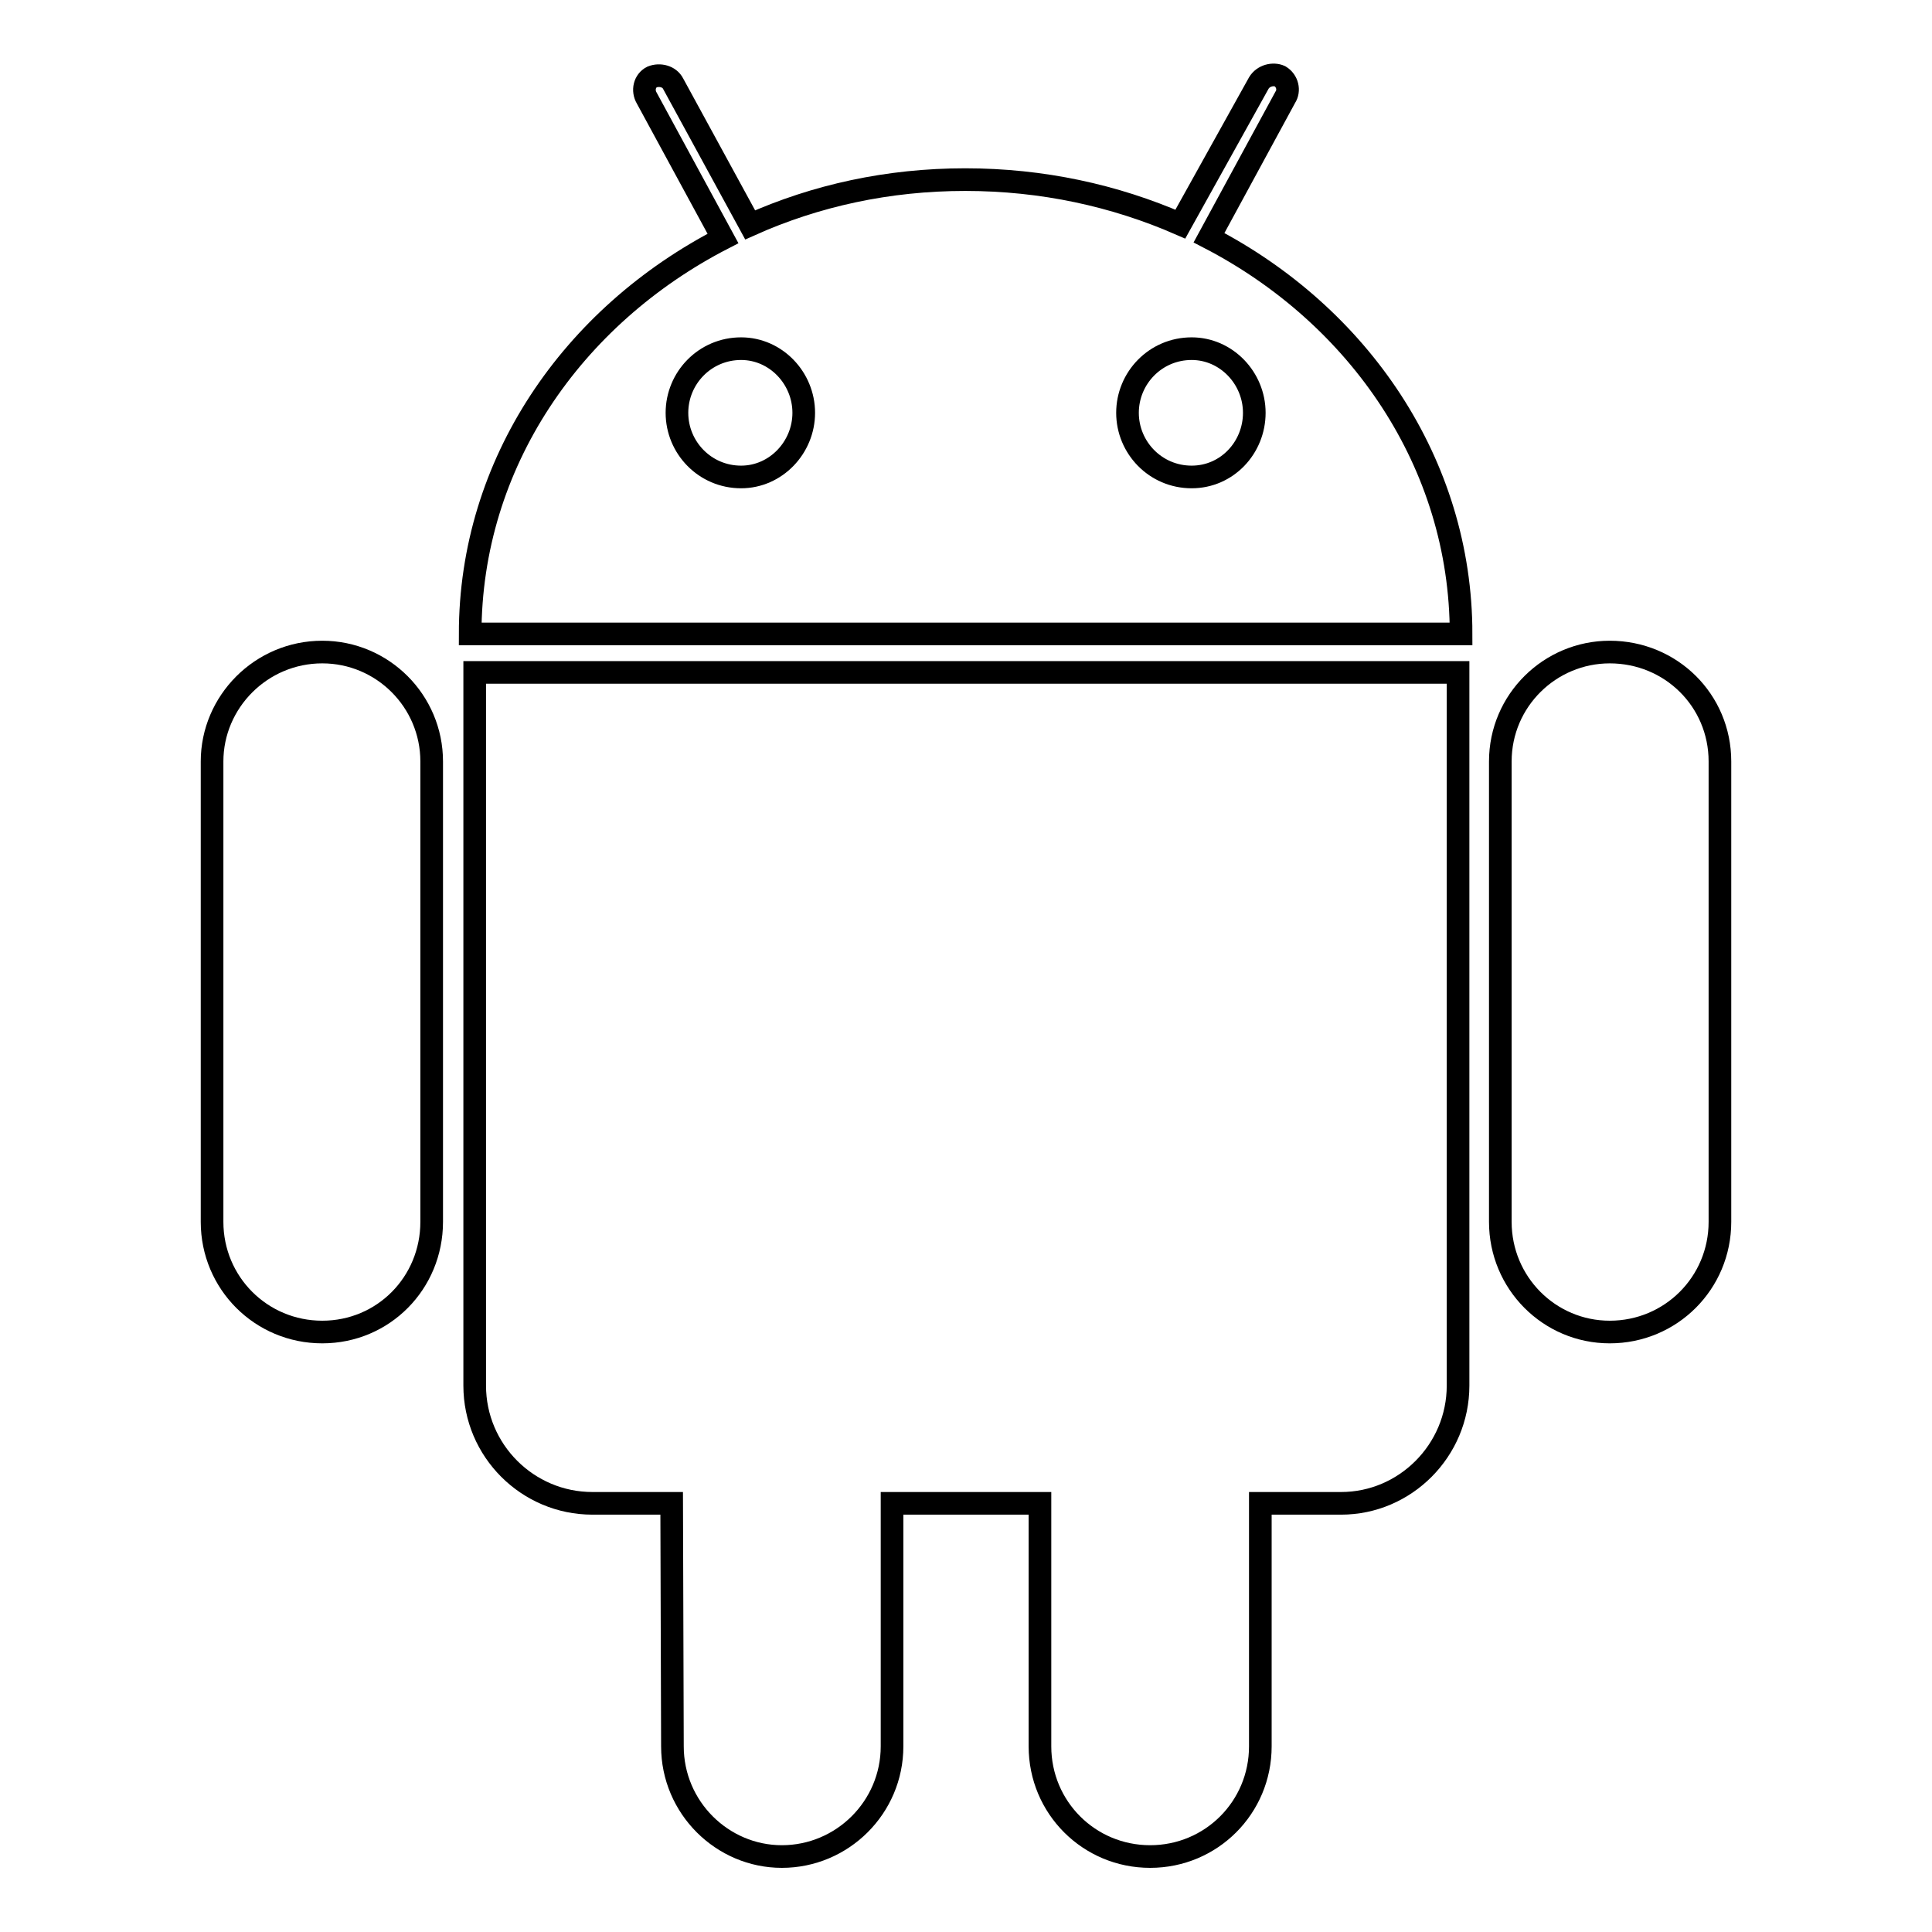 <?xml version="1.0" encoding="utf-8"?>
<!-- Svg Vector Icons : http://www.onlinewebfonts.com/icon -->
<!DOCTYPE svg PUBLIC "-//W3C//DTD SVG 1.1//EN" "http://www.w3.org/Graphics/SVG/1.1/DTD/svg11.dtd">
<svg version="1.1" xmlns="http://www.w3.org/2000/svg" xmlns:xlink="http://www.w3.org/1999/xlink" x="0px" y="0px" viewBox="0 0 256 256" enable-background="new 0 0 256 256" xml:space="preserve">
<g><g><path stroke-width="3" fill-opacity="0" stroke="#000000"  d="M62.9,89.1h130.3v94.5c0,8.6-7,15.6-15.5,15.6H167v32.2c0,8.1-6.5,14.6-14.6,14.6s-14.6-6.5-14.6-14.6v-32.2h-19.6v32.2c0,8.1-6.6,14.6-14.6,14.6c-7.9,0-14.5-6.5-14.5-14.6L89,199.2H78.5c-8.6,0-15.6-7-15.6-15.6V89.1L62.9,89.1z"/><path stroke-width="3" fill-opacity="0" stroke="#000000"  d="M42.7,86.4c-8.1,0-14.6,6.6-14.6,14.5v61c0,8.1,6.5,14.6,14.6,14.6s14.5-6.5,14.5-14.6v-61C57.2,92.9,50.7,86.4,42.7,86.4L42.7,86.4z"/><path stroke-width="3" fill-opacity="0" stroke="#000000"  d="M193.6,84H62.3c0-22.6,13.5-42.1,33.5-52.4L85.7,13c-0.6-1-0.3-2.3,0.7-2.8c1-0.4,2.3-0.1,2.8,0.9l10.2,18.7c8.7-3.9,18.3-6,28.5-6c10.2,0,19.8,2.1,28.5,5.9L166.8,11c0.6-1,1.9-1.3,2.8-0.9c1,0.6,1.3,1.9,0.7,2.8l-10.1,18.6C180.1,41.8,193.6,61.4,193.6,84L193.6,84z M166.2,54.7c0-4.6-3.7-8.5-8.3-8.5c-4.8,0-8.5,3.9-8.5,8.5c0,4.6,3.7,8.5,8.5,8.5C162.6,63.2,166.2,59.3,166.2,54.7L166.2,54.7z M106.5,54.7c0-4.6-3.7-8.5-8.3-8.5c-4.8,0-8.5,3.9-8.5,8.5c0,4.6,3.7,8.5,8.5,8.5C102.8,63.2,106.5,59.3,106.5,54.7L106.5,54.7z"/><path stroke-width="3" fill-opacity="0" stroke="#000000"  d="M213.3,86.4c-7.9,0-14.5,6.4-14.5,14.5v61c0,8.1,6.5,14.6,14.5,14.6c8.1,0,14.6-6.5,14.6-14.6v-61C227.9,92.8,221.4,86.4,213.3,86.4L213.3,86.4z"/><path stroke-width="3" fill-opacity="0" stroke="#000000"  d="M213.3,86.4"/></g></g>
</svg>